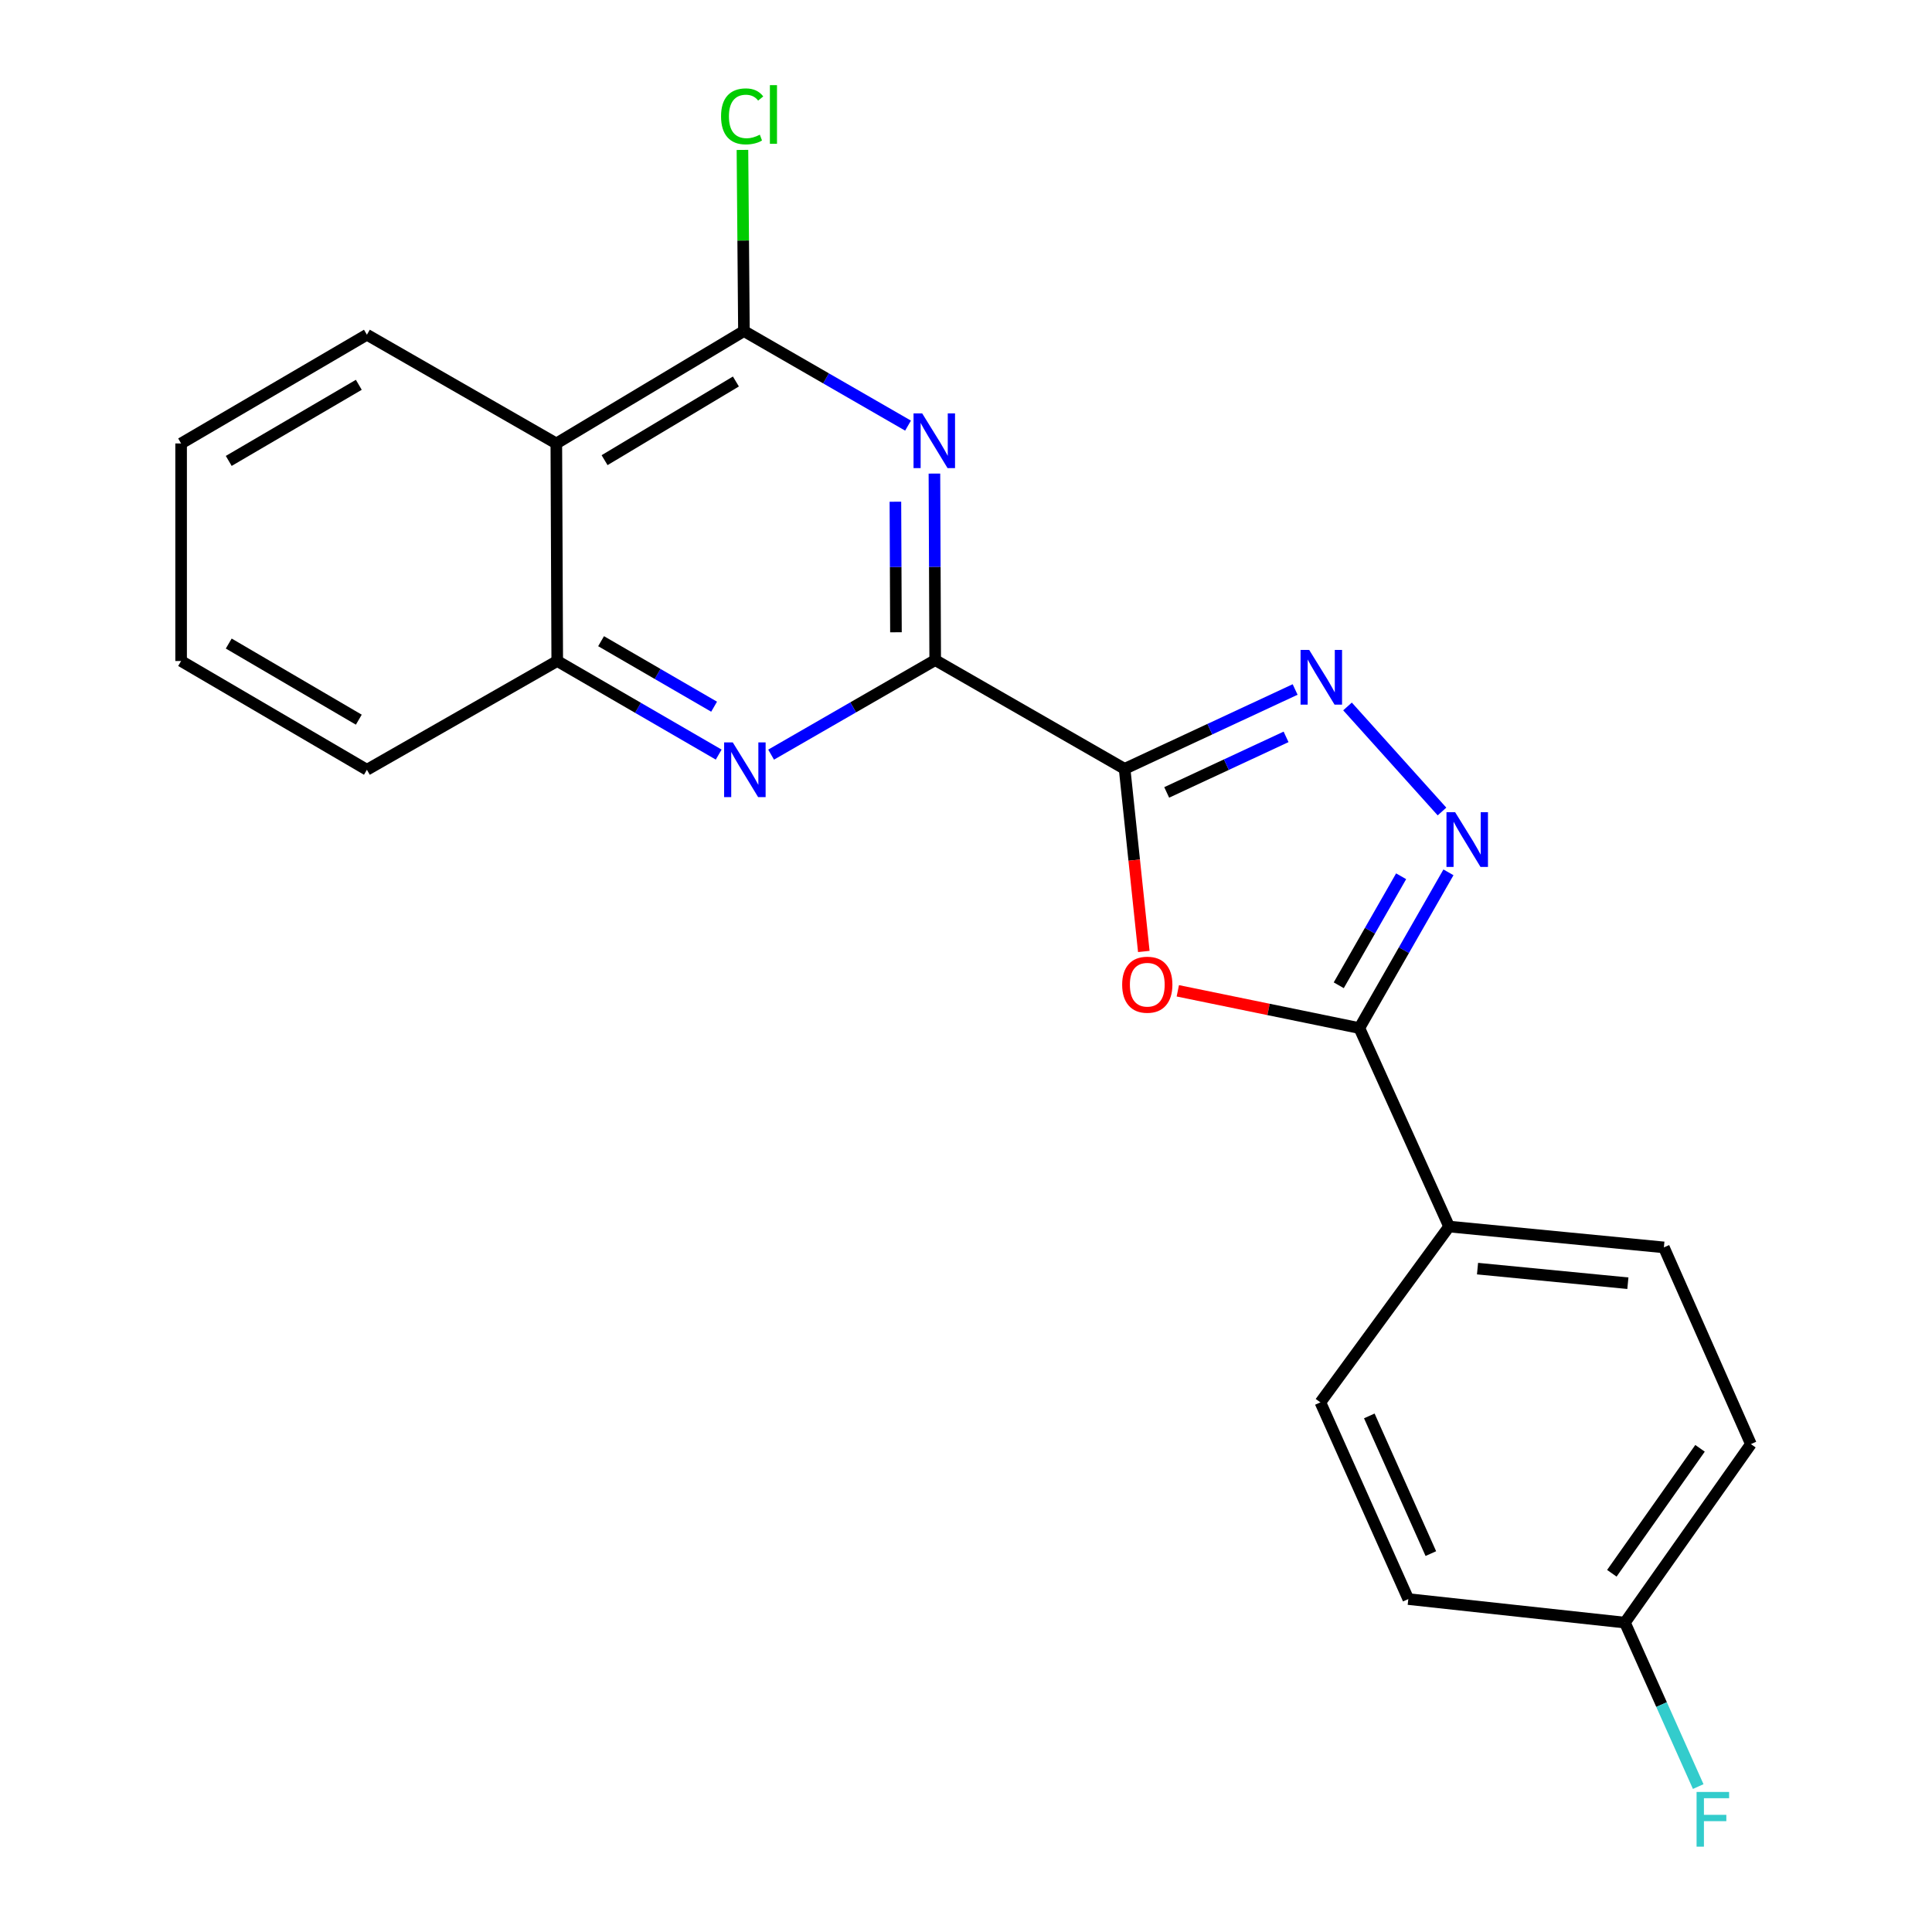 <?xml version='1.0' encoding='iso-8859-1'?>
<svg version='1.1' baseProfile='full'
              xmlns='http://www.w3.org/2000/svg'
                      xmlns:rdkit='http://www.rdkit.org/xml'
                      xmlns:xlink='http://www.w3.org/1999/xlink'
                  xml:space='preserve'
width='1000px' height='1000px' viewBox='0 0 1000 1000'>
<!-- END OF HEADER -->
<rect style='opacity:1.0;fill:#FFFFFF;stroke:none' width='1000' height='1000' x='0' y='0'> </rect>
<path class='bond-0' d='M 582.096,397.956 L 484.056,341.662' style='fill:none;fill-rule:evenodd;stroke:#000000;stroke-width:6px;stroke-linecap:butt;stroke-linejoin:miter;stroke-opacity:1' />
<path class='bond-1' d='M 582.096,397.956 L 587.064,445.215' style='fill:none;fill-rule:evenodd;stroke:#000000;stroke-width:6px;stroke-linecap:butt;stroke-linejoin:miter;stroke-opacity:1' />
<path class='bond-1' d='M 587.064,445.215 L 592.032,492.474' style='fill:none;fill-rule:evenodd;stroke:#FF0000;stroke-width:6px;stroke-linecap:butt;stroke-linejoin:miter;stroke-opacity:1' />
<path class='bond-2' d='M 582.096,397.956 L 626.227,377.417' style='fill:none;fill-rule:evenodd;stroke:#000000;stroke-width:6px;stroke-linecap:butt;stroke-linejoin:miter;stroke-opacity:1' />
<path class='bond-2' d='M 626.227,377.417 L 670.358,356.878' style='fill:none;fill-rule:evenodd;stroke:#0000FF;stroke-width:6px;stroke-linecap:butt;stroke-linejoin:miter;stroke-opacity:1' />
<path class='bond-2' d='M 603.881,410.157 L 634.773,395.78' style='fill:none;fill-rule:evenodd;stroke:#000000;stroke-width:6px;stroke-linecap:butt;stroke-linejoin:miter;stroke-opacity:1' />
<path class='bond-2' d='M 634.773,395.78 L 665.665,381.403' style='fill:none;fill-rule:evenodd;stroke:#0000FF;stroke-width:6px;stroke-linecap:butt;stroke-linejoin:miter;stroke-opacity:1' />
<path class='bond-3' d='M 484.056,341.662 L 483.855,293.393' style='fill:none;fill-rule:evenodd;stroke:#000000;stroke-width:6px;stroke-linecap:butt;stroke-linejoin:miter;stroke-opacity:1' />
<path class='bond-3' d='M 483.855,293.393 L 483.654,245.125' style='fill:none;fill-rule:evenodd;stroke:#0000FF;stroke-width:6px;stroke-linecap:butt;stroke-linejoin:miter;stroke-opacity:1' />
<path class='bond-3' d='M 463.742,327.265 L 463.601,293.478' style='fill:none;fill-rule:evenodd;stroke:#000000;stroke-width:6px;stroke-linecap:butt;stroke-linejoin:miter;stroke-opacity:1' />
<path class='bond-3' d='M 463.601,293.478 L 463.46,259.69' style='fill:none;fill-rule:evenodd;stroke:#0000FF;stroke-width:6px;stroke-linecap:butt;stroke-linejoin:miter;stroke-opacity:1' />
<path class='bond-7' d='M 484.056,341.662 L 441.59,366.132' style='fill:none;fill-rule:evenodd;stroke:#000000;stroke-width:6px;stroke-linecap:butt;stroke-linejoin:miter;stroke-opacity:1' />
<path class='bond-7' d='M 441.59,366.132 L 399.125,390.602' style='fill:none;fill-rule:evenodd;stroke:#0000FF;stroke-width:6px;stroke-linecap:butt;stroke-linejoin:miter;stroke-opacity:1' />
<path class='bond-5' d='M 609.633,512.843 L 656.615,522.485' style='fill:none;fill-rule:evenodd;stroke:#FF0000;stroke-width:6px;stroke-linecap:butt;stroke-linejoin:miter;stroke-opacity:1' />
<path class='bond-5' d='M 656.615,522.485 L 703.597,532.127' style='fill:none;fill-rule:evenodd;stroke:#000000;stroke-width:6px;stroke-linecap:butt;stroke-linejoin:miter;stroke-opacity:1' />
<path class='bond-4' d='M 697.469,365.654 L 746.374,420.031' style='fill:none;fill-rule:evenodd;stroke:#0000FF;stroke-width:6px;stroke-linecap:butt;stroke-linejoin:miter;stroke-opacity:1' />
<path class='bond-6' d='M 470,220.301 L 427.53,195.83' style='fill:none;fill-rule:evenodd;stroke:#0000FF;stroke-width:6px;stroke-linecap:butt;stroke-linejoin:miter;stroke-opacity:1' />
<path class='bond-6' d='M 427.53,195.83 L 385.059,171.36' style='fill:none;fill-rule:evenodd;stroke:#000000;stroke-width:6px;stroke-linecap:butt;stroke-linejoin:miter;stroke-opacity:1' />
<path class='bond-22' d='M 749.72,451.519 L 726.659,491.823' style='fill:none;fill-rule:evenodd;stroke:#0000FF;stroke-width:6px;stroke-linecap:butt;stroke-linejoin:miter;stroke-opacity:1' />
<path class='bond-22' d='M 726.659,491.823 L 703.597,532.127' style='fill:none;fill-rule:evenodd;stroke:#000000;stroke-width:6px;stroke-linecap:butt;stroke-linejoin:miter;stroke-opacity:1' />
<path class='bond-22' d='M 725.222,453.551 L 709.079,481.764' style='fill:none;fill-rule:evenodd;stroke:#0000FF;stroke-width:6px;stroke-linecap:butt;stroke-linejoin:miter;stroke-opacity:1' />
<path class='bond-22' d='M 709.079,481.764 L 692.936,509.977' style='fill:none;fill-rule:evenodd;stroke:#000000;stroke-width:6px;stroke-linecap:butt;stroke-linejoin:miter;stroke-opacity:1' />
<path class='bond-10' d='M 703.597,532.127 L 750.046,634.86' style='fill:none;fill-rule:evenodd;stroke:#000000;stroke-width:6px;stroke-linecap:butt;stroke-linejoin:miter;stroke-opacity:1' />
<path class='bond-11' d='M 385.059,171.36 L 384.673,124.478' style='fill:none;fill-rule:evenodd;stroke:#000000;stroke-width:6px;stroke-linecap:butt;stroke-linejoin:miter;stroke-opacity:1' />
<path class='bond-11' d='M 384.673,124.478 L 384.287,77.597' style='fill:none;fill-rule:evenodd;stroke:#00CC00;stroke-width:6px;stroke-linecap:butt;stroke-linejoin:miter;stroke-opacity:1' />
<path class='bond-23' d='M 385.059,171.36 L 287.953,229.534' style='fill:none;fill-rule:evenodd;stroke:#000000;stroke-width:6px;stroke-linecap:butt;stroke-linejoin:miter;stroke-opacity:1' />
<path class='bond-23' d='M 380.902,197.46 L 312.927,238.182' style='fill:none;fill-rule:evenodd;stroke:#000000;stroke-width:6px;stroke-linecap:butt;stroke-linejoin:miter;stroke-opacity:1' />
<path class='bond-9' d='M 371.996,390.577 L 330.211,366.355' style='fill:none;fill-rule:evenodd;stroke:#0000FF;stroke-width:6px;stroke-linecap:butt;stroke-linejoin:miter;stroke-opacity:1' />
<path class='bond-9' d='M 330.211,366.355 L 288.425,342.134' style='fill:none;fill-rule:evenodd;stroke:#000000;stroke-width:6px;stroke-linecap:butt;stroke-linejoin:miter;stroke-opacity:1' />
<path class='bond-9' d='M 369.618,365.787 L 340.368,348.832' style='fill:none;fill-rule:evenodd;stroke:#0000FF;stroke-width:6px;stroke-linecap:butt;stroke-linejoin:miter;stroke-opacity:1' />
<path class='bond-9' d='M 340.368,348.832 L 311.118,331.878' style='fill:none;fill-rule:evenodd;stroke:#000000;stroke-width:6px;stroke-linecap:butt;stroke-linejoin:miter;stroke-opacity:1' />
<path class='bond-8' d='M 287.953,229.534 L 288.425,342.134' style='fill:none;fill-rule:evenodd;stroke:#000000;stroke-width:6px;stroke-linecap:butt;stroke-linejoin:miter;stroke-opacity:1' />
<path class='bond-18' d='M 287.953,229.534 L 189.912,173.25' style='fill:none;fill-rule:evenodd;stroke:#000000;stroke-width:6px;stroke-linecap:butt;stroke-linejoin:miter;stroke-opacity:1' />
<path class='bond-19' d='M 288.425,342.134 L 189.912,398.429' style='fill:none;fill-rule:evenodd;stroke:#000000;stroke-width:6px;stroke-linecap:butt;stroke-linejoin:miter;stroke-opacity:1' />
<path class='bond-12' d='M 750.046,634.86 L 861.218,645.651' style='fill:none;fill-rule:evenodd;stroke:#000000;stroke-width:6px;stroke-linecap:butt;stroke-linejoin:miter;stroke-opacity:1' />
<path class='bond-12' d='M 764.765,656.638 L 842.585,664.191' style='fill:none;fill-rule:evenodd;stroke:#000000;stroke-width:6px;stroke-linecap:butt;stroke-linejoin:miter;stroke-opacity:1' />
<path class='bond-13' d='M 750.046,634.86 L 683.433,725.867' style='fill:none;fill-rule:evenodd;stroke:#000000;stroke-width:6px;stroke-linecap:butt;stroke-linejoin:miter;stroke-opacity:1' />
<path class='bond-16' d='M 861.218,645.651 L 906.26,747.46' style='fill:none;fill-rule:evenodd;stroke:#000000;stroke-width:6px;stroke-linecap:butt;stroke-linejoin:miter;stroke-opacity:1' />
<path class='bond-15' d='M 683.433,725.867 L 728.937,827.677' style='fill:none;fill-rule:evenodd;stroke:#000000;stroke-width:6px;stroke-linecap:butt;stroke-linejoin:miter;stroke-opacity:1' />
<path class='bond-15' d='M 708.75,732.874 L 740.602,804.141' style='fill:none;fill-rule:evenodd;stroke:#000000;stroke-width:6px;stroke-linecap:butt;stroke-linejoin:miter;stroke-opacity:1' />
<path class='bond-14' d='M 841.054,839.863 L 728.937,827.677' style='fill:none;fill-rule:evenodd;stroke:#000000;stroke-width:6px;stroke-linecap:butt;stroke-linejoin:miter;stroke-opacity:1' />
<path class='bond-17' d='M 841.054,839.863 L 860.023,882.294' style='fill:none;fill-rule:evenodd;stroke:#000000;stroke-width:6px;stroke-linecap:butt;stroke-linejoin:miter;stroke-opacity:1' />
<path class='bond-17' d='M 860.023,882.294 L 878.992,924.725' style='fill:none;fill-rule:evenodd;stroke:#33CCCC;stroke-width:6px;stroke-linecap:butt;stroke-linejoin:miter;stroke-opacity:1' />
<path class='bond-24' d='M 841.054,839.863 L 906.26,747.46' style='fill:none;fill-rule:evenodd;stroke:#000000;stroke-width:6px;stroke-linecap:butt;stroke-linejoin:miter;stroke-opacity:1' />
<path class='bond-24' d='M 834.286,814.325 L 879.931,749.643' style='fill:none;fill-rule:evenodd;stroke:#000000;stroke-width:6px;stroke-linecap:butt;stroke-linejoin:miter;stroke-opacity:1' />
<path class='bond-25' d='M 189.912,173.25 L 93.74,229.534' style='fill:none;fill-rule:evenodd;stroke:#000000;stroke-width:6px;stroke-linecap:butt;stroke-linejoin:miter;stroke-opacity:1' />
<path class='bond-25' d='M 185.717,199.173 L 118.396,238.571' style='fill:none;fill-rule:evenodd;stroke:#000000;stroke-width:6px;stroke-linecap:butt;stroke-linejoin:miter;stroke-opacity:1' />
<path class='bond-21' d='M 189.912,398.429 L 93.74,342.134' style='fill:none;fill-rule:evenodd;stroke:#000000;stroke-width:6px;stroke-linecap:butt;stroke-linejoin:miter;stroke-opacity:1' />
<path class='bond-21' d='M 185.718,372.505 L 118.397,333.099' style='fill:none;fill-rule:evenodd;stroke:#000000;stroke-width:6px;stroke-linecap:butt;stroke-linejoin:miter;stroke-opacity:1' />
<path class='bond-20' d='M 93.74,229.534 L 93.74,342.134' style='fill:none;fill-rule:evenodd;stroke:#000000;stroke-width:6px;stroke-linecap:butt;stroke-linejoin:miter;stroke-opacity:1' />
<path  class='atom-2' d='M 580.832 509.68
Q 580.832 502.88, 584.192 499.08
Q 587.552 495.28, 593.832 495.28
Q 600.112 495.28, 603.472 499.08
Q 606.832 502.88, 606.832 509.68
Q 606.832 516.56, 603.432 520.48
Q 600.032 524.36, 593.832 524.36
Q 587.592 524.36, 584.192 520.48
Q 580.832 516.6, 580.832 509.68
M 593.832 521.16
Q 598.152 521.16, 600.472 518.28
Q 602.832 515.36, 602.832 509.68
Q 602.832 504.12, 600.472 501.32
Q 598.152 498.48, 593.832 498.48
Q 589.512 498.48, 587.152 501.28
Q 584.832 504.08, 584.832 509.68
Q 584.832 515.4, 587.152 518.28
Q 589.512 521.16, 593.832 521.16
' fill='#FF0000'/>
<path  class='atom-3' d='M 677.646 336.413
L 686.926 351.413
Q 687.846 352.893, 689.326 355.573
Q 690.806 358.253, 690.886 358.413
L 690.886 336.413
L 694.646 336.413
L 694.646 364.733
L 690.766 364.733
L 680.806 348.333
Q 679.646 346.413, 678.406 344.213
Q 677.206 342.013, 676.846 341.333
L 676.846 364.733
L 673.166 364.733
L 673.166 336.413
L 677.646 336.413
' fill='#0000FF'/>
<path  class='atom-4' d='M 477.323 213.967
L 486.603 228.967
Q 487.523 230.447, 489.003 233.127
Q 490.483 235.807, 490.563 235.967
L 490.563 213.967
L 494.323 213.967
L 494.323 242.287
L 490.443 242.287
L 480.483 225.887
Q 479.323 223.967, 478.083 221.767
Q 476.883 219.567, 476.523 218.887
L 476.523 242.287
L 472.843 242.287
L 472.843 213.967
L 477.323 213.967
' fill='#0000FF'/>
<path  class='atom-5' d='M 753.17 420.388
L 762.45 435.388
Q 763.37 436.868, 764.85 439.548
Q 766.33 442.228, 766.41 442.388
L 766.41 420.388
L 770.17 420.388
L 770.17 448.708
L 766.29 448.708
L 756.33 432.308
Q 755.17 430.388, 753.93 428.188
Q 752.73 425.988, 752.37 425.308
L 752.37 448.708
L 748.69 448.708
L 748.69 420.388
L 753.17 420.388
' fill='#0000FF'/>
<path  class='atom-8' d='M 379.283 384.269
L 388.563 399.269
Q 389.483 400.749, 390.963 403.429
Q 392.443 406.109, 392.523 406.269
L 392.523 384.269
L 396.283 384.269
L 396.283 412.589
L 392.403 412.589
L 382.443 396.189
Q 381.283 394.269, 380.043 392.069
Q 378.843 389.869, 378.483 389.189
L 378.483 412.589
L 374.803 412.589
L 374.803 384.269
L 379.283 384.269
' fill='#0000FF'/>
<path  class='atom-12' d='M 373.216 60.234
Q 373.216 53.194, 376.496 49.514
Q 379.816 45.794, 386.096 45.794
Q 391.936 45.794, 395.056 49.914
L 392.416 52.074
Q 390.136 49.074, 386.096 49.074
Q 381.816 49.074, 379.536 51.954
Q 377.296 54.794, 377.296 60.234
Q 377.296 65.834, 379.616 68.714
Q 381.976 71.594, 386.536 71.594
Q 389.656 71.594, 393.296 69.714
L 394.416 72.714
Q 392.936 73.674, 390.696 74.234
Q 388.456 74.794, 385.976 74.794
Q 379.816 74.794, 376.496 71.034
Q 373.216 67.274, 373.216 60.234
' fill='#00CC00'/>
<path  class='atom-12' d='M 398.496 44.074
L 402.176 44.074
L 402.176 74.434
L 398.496 74.434
L 398.496 44.074
' fill='#00CC00'/>
<path  class='atom-18' d='M 878.149 927.513
L 894.989 927.513
L 894.989 930.753
L 881.949 930.753
L 881.949 939.353
L 893.549 939.353
L 893.549 942.633
L 881.949 942.633
L 881.949 955.833
L 878.149 955.833
L 878.149 927.513
' fill='#33CCCC'/>
</svg>
